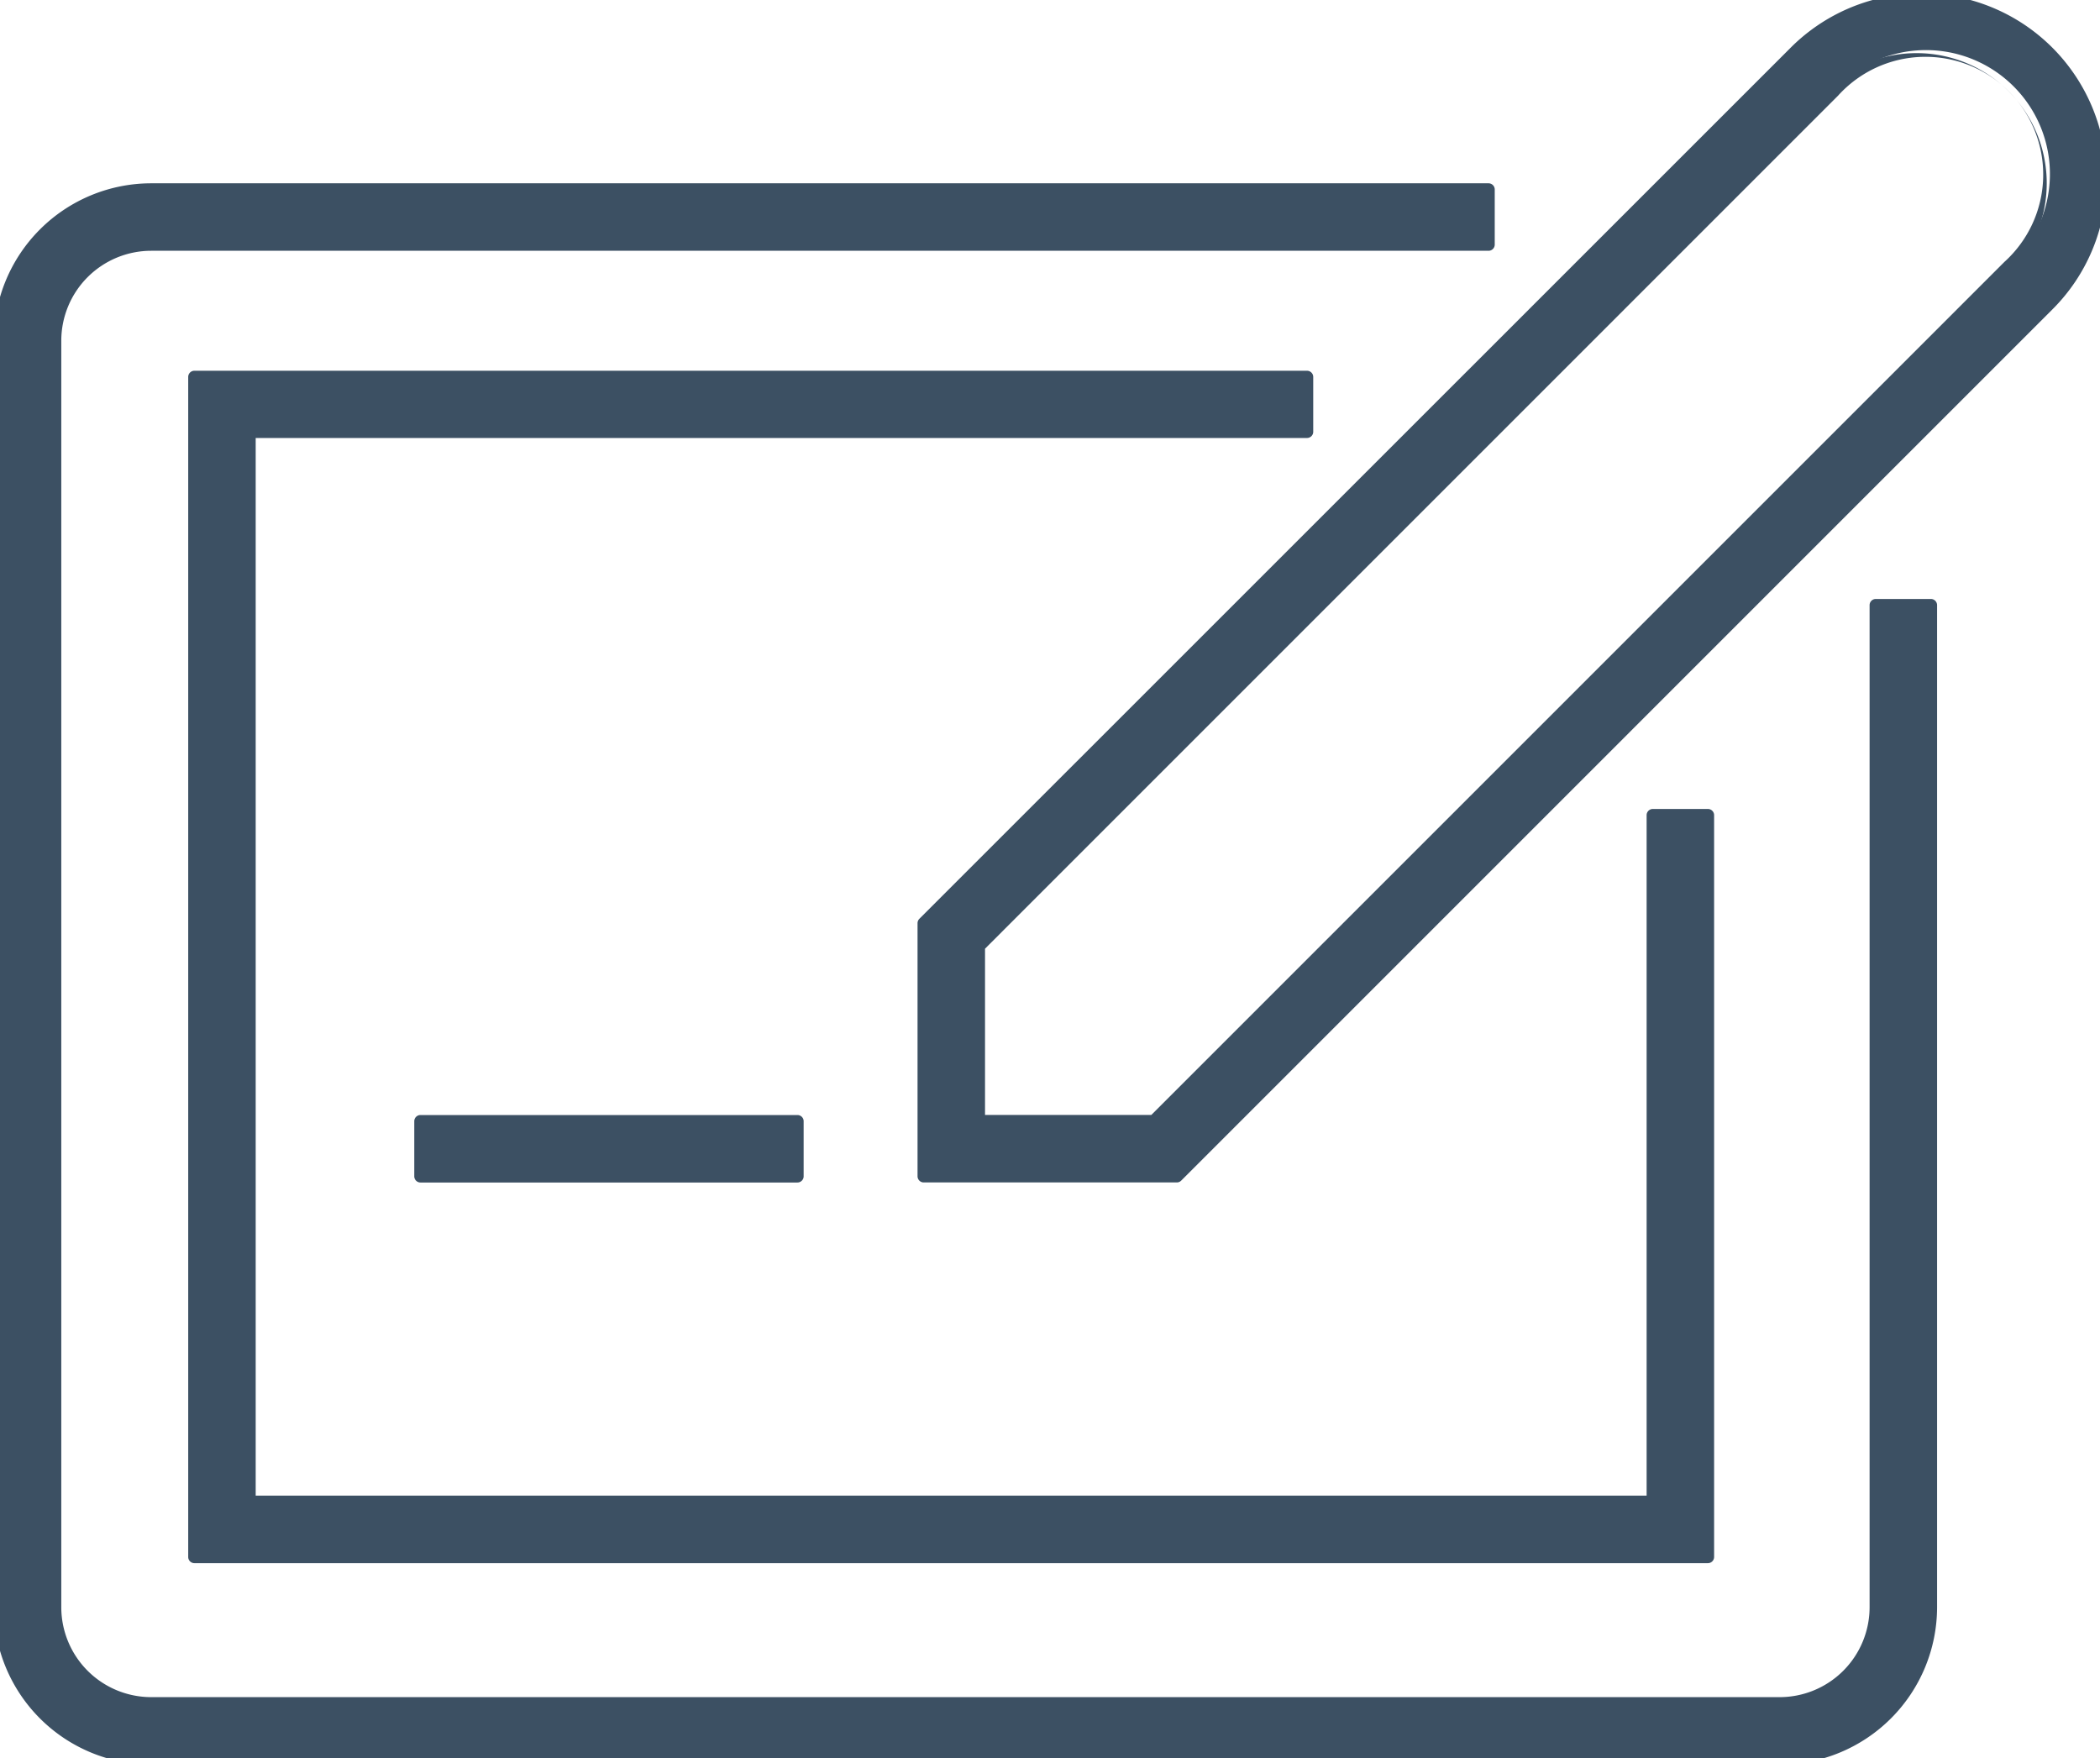 <svg xmlns="http://www.w3.org/2000/svg" xmlns:xlink="http://www.w3.org/1999/xlink" width="33.887" height="28.376" viewBox="0 0 33.887 28.376"><defs><clipPath id="a"><rect width="33.887" height="28.376" fill="#3c5063" stroke="#3c5063" stroke-linecap="round" stroke-linejoin="round" stroke-width="0.2"/></clipPath></defs><g transform="translate(0)"><g transform="translate(0)" clip-path="url(#a)"><path d="M67.827,18.983H63.746V14.9L77.8.846a2.886,2.886,0,1,1,4.081,4.081Zm-3.192-.889h2.824l13.8-13.8A2,2,0,1,0,78.43,1.474l-13.8,13.8Z" transform="translate(-48.84 -0.001)" fill="#3c5063"/><path d="M67.827,19.083H63.746a.1.1,0,0,1-.1-.1V14.9a.1.1,0,0,1,.029-.071L77.731.775a2.984,2.984,0,0,1,5.1,2.111A2.965,2.965,0,0,1,81.953,5L67.9,19.054A.1.1,0,0,1,67.827,19.083Zm-3.981-.2h3.94L81.812,4.856A2.785,2.785,0,0,0,77.873.917L63.846,14.943Zm3.613-.689H64.635a.1.1,0,0,1-.1-.1V15.27a.1.1,0,0,1,.029-.071L78.36,1.4a2.1,2.1,0,0,1,2.966,2.966l-13.8,13.8A.1.1,0,0,1,67.459,18.194Zm-2.724-.2h2.683L81.184,4.228A1.9,1.9,0,1,0,78.5,1.545L64.735,15.311Z" transform="translate(-48.84 -0.001)" fill="#3c5063"/><path d="M28.718,38.394H2.439A2.442,2.442,0,0,1,0,35.955V15.515a2.442,2.442,0,0,1,2.439-2.439H24.02v.889H2.439A1.553,1.553,0,0,0,.889,15.515v20.44a1.553,1.553,0,0,0,1.551,1.551H28.718a1.553,1.553,0,0,0,1.551-1.551V19.784h.889V35.955a2.442,2.442,0,0,1-2.439,2.439" transform="translate(0 -10.018)" fill="#3c5063"/><path d="M28.718,38.494H2.439A2.542,2.542,0,0,1-.1,35.955V15.515a2.542,2.542,0,0,1,2.539-2.539H24.02a.1.1,0,0,1,.1.1v.889a.1.1,0,0,1-.1.1H2.439A1.452,1.452,0,0,0,.989,15.515v20.44a1.452,1.452,0,0,0,1.451,1.451H28.718a1.452,1.452,0,0,0,1.451-1.451V19.784a.1.1,0,0,1,.1-.1h.889a.1.1,0,0,1,.1.1V35.955A2.542,2.542,0,0,1,28.718,38.494ZM2.439,13.176A2.342,2.342,0,0,0,.1,15.515v20.44a2.342,2.342,0,0,0,2.339,2.339H28.718a2.342,2.342,0,0,0,2.339-2.339V19.884h-.689V35.955a1.653,1.653,0,0,1-1.651,1.651H2.439A1.653,1.653,0,0,1,.789,35.955V15.515a1.653,1.653,0,0,1,1.651-1.651H23.92v-.689Z" transform="translate(0 -10.018)" fill="#3c5063"/><path d="M37.84,45.058H13.418V26.015H31.372V26.9H14.307V44.169H36.952V33.087h.889Z" transform="translate(-10.281 -19.932)" fill="#3c5063"/><path d="M37.84,45.158H13.418a.1.1,0,0,1-.1-.1V26.015a.1.1,0,0,1,.1-.1H31.372a.1.1,0,0,1,.1.1V26.9a.1.1,0,0,1-.1.1H14.407V44.069H36.852V33.087a.1.1,0,0,1,.1-.1h.889a.1.1,0,0,1,.1.1V45.058A.1.1,0,0,1,37.84,45.158Zm-24.322-.2H37.74V33.187h-.689V44.169a.1.1,0,0,1-.1.1H14.307a.1.1,0,0,1-.1-.1V26.9a.1.1,0,0,1,.1-.1H31.272v-.689H13.518Z" transform="translate(-10.281 -19.932)" fill="#3c5063"/><rect width="6.083" height="0.889" transform="translate(6.785 18.094)" fill="#3c5063"/><path d="M0-.1H6.083a.1.1,0,0,1,.1.1V.889a.1.1,0,0,1-.1.1H0a.1.1,0,0,1-.1-.1V0A.1.1,0,0,1,0-.1ZM5.983.1H.1V.789H5.983Z" transform="translate(6.785 18.094)" fill="#3c5063"/></g></g></svg>